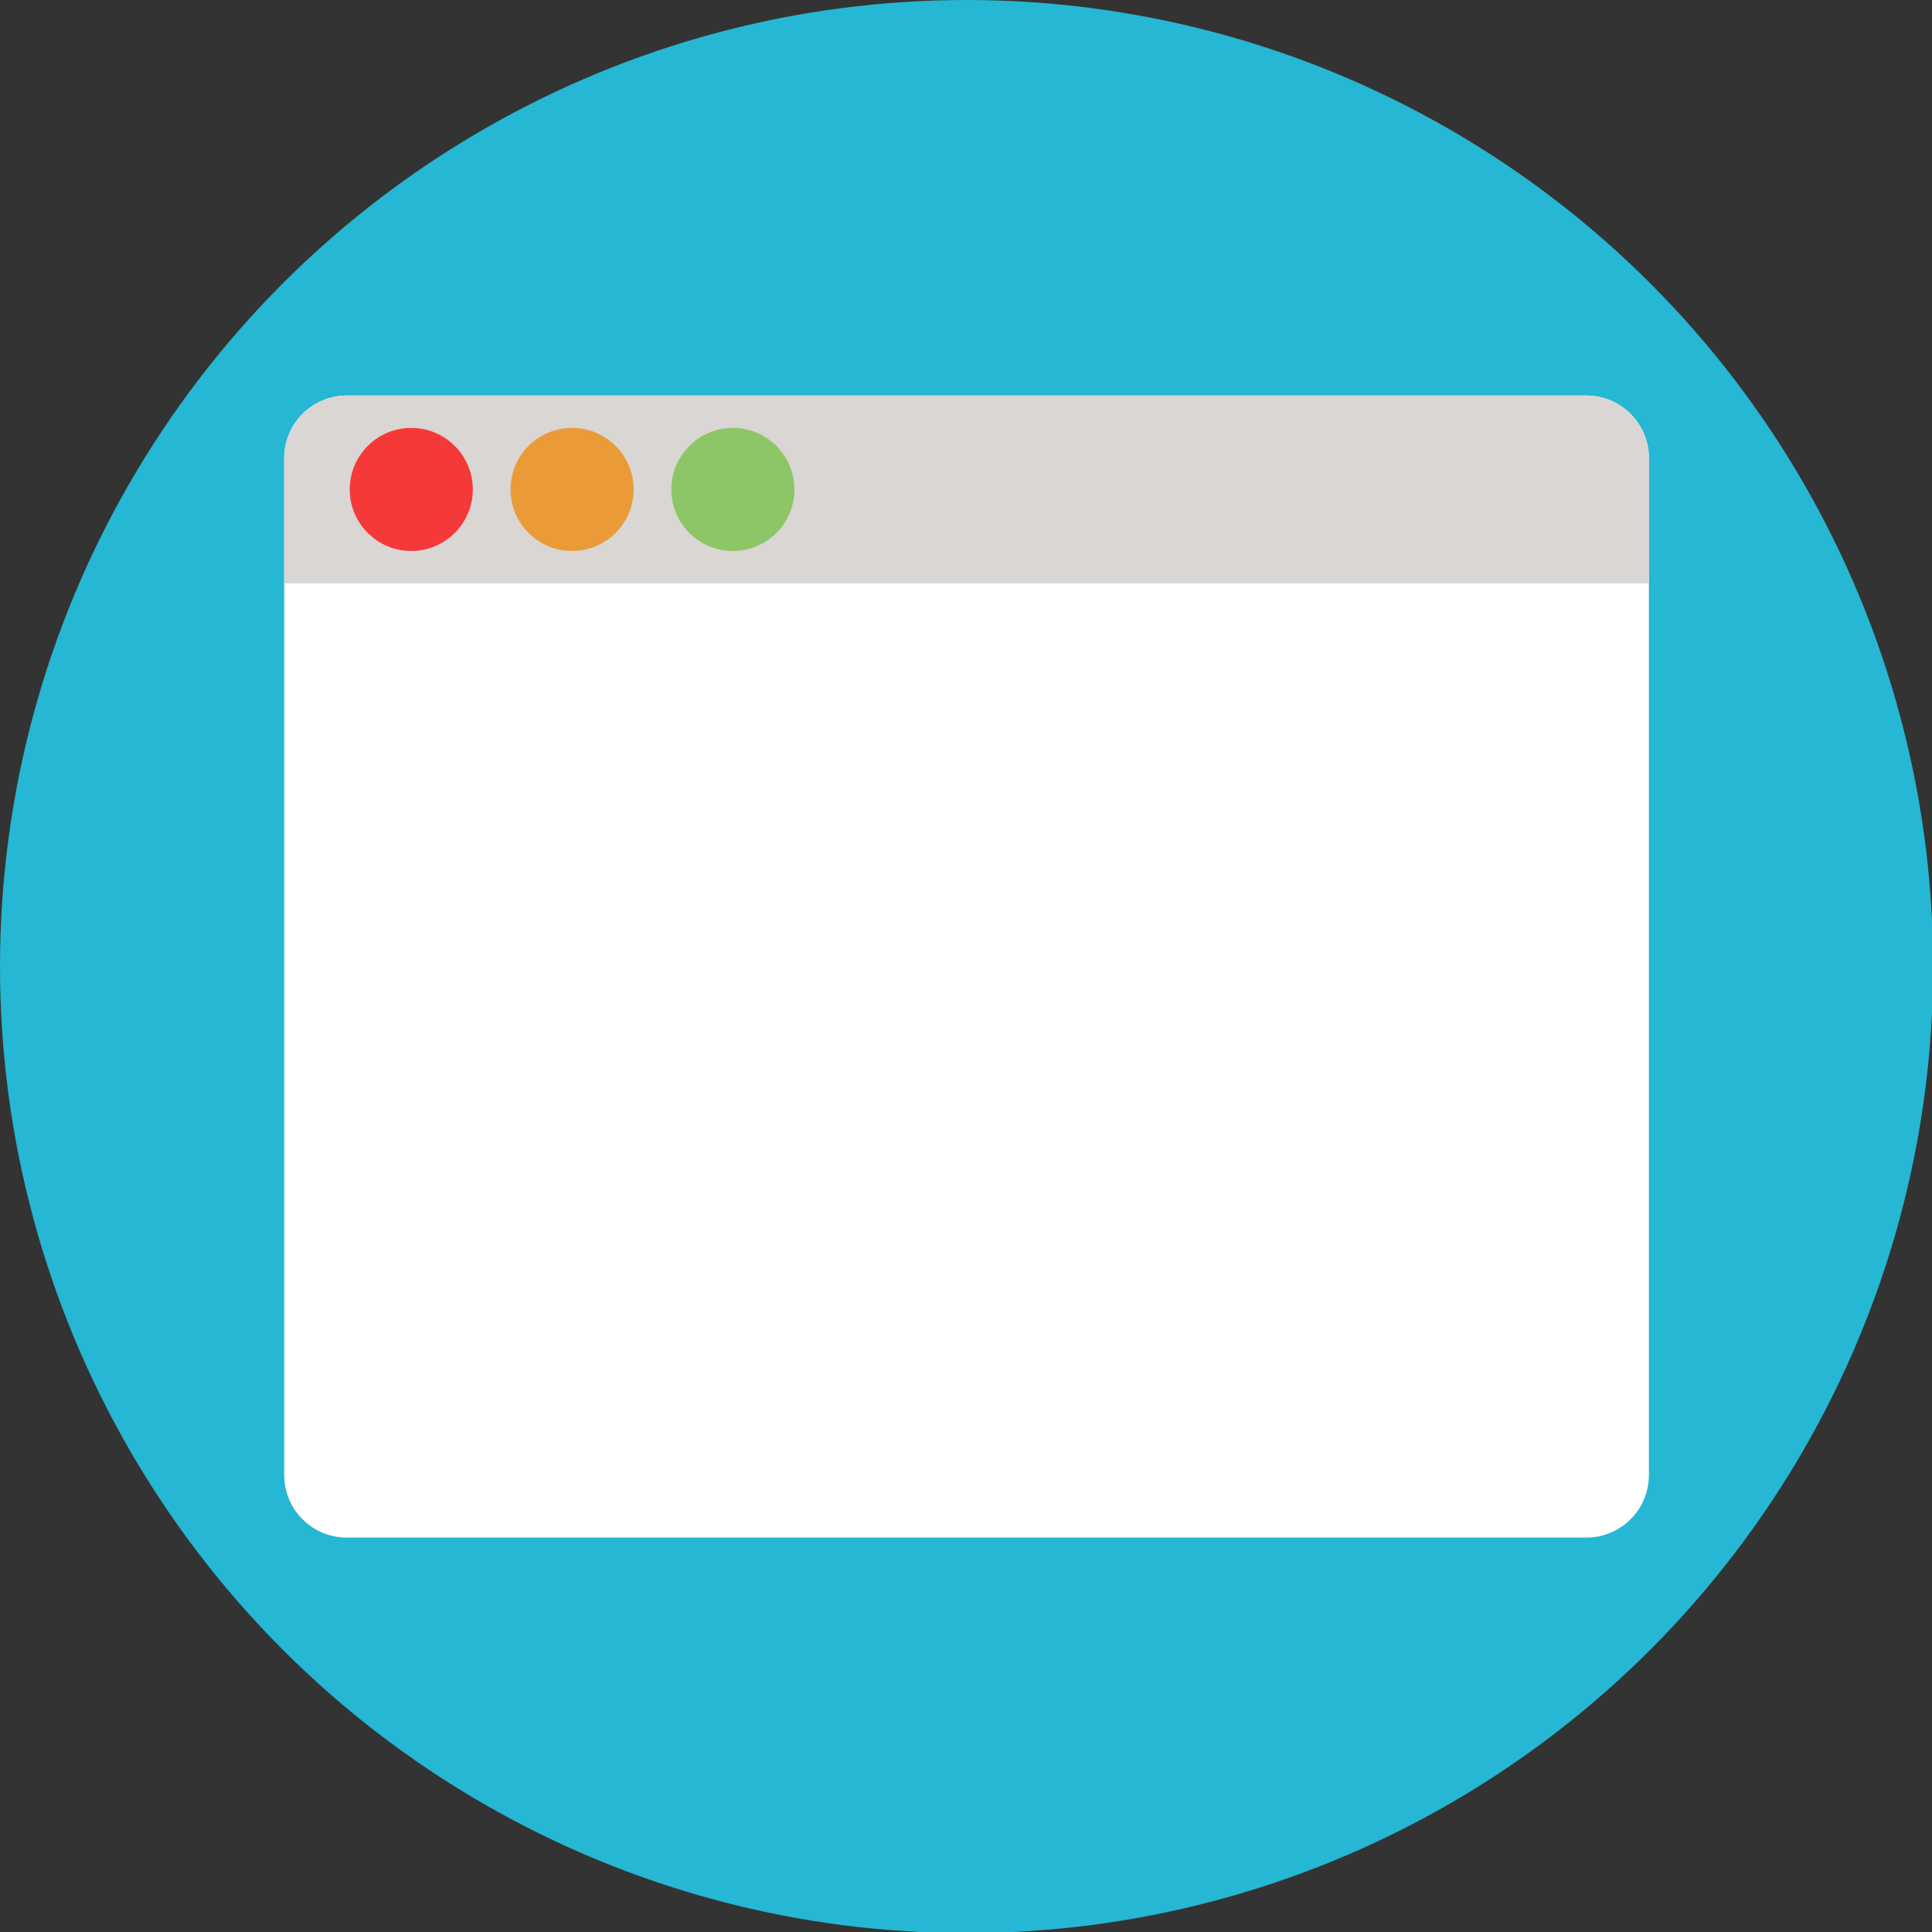 <?xml version="1.0" ?><!DOCTYPE svg  PUBLIC '-//W3C//DTD SVG 1.1//EN'  'http://www.w3.org/Graphics/SVG/1.1/DTD/svg11.dtd'><svg height="100%" style="fill-rule:evenodd;clip-rule:evenodd;stroke-linejoin:round;stroke-miterlimit:1.414;" version="1.1" viewBox="0 0 1062 1062" width="100%" xml:space="preserve" xmlns="http://www.w3.org/2000/svg" xmlns:xlink="http://www.w3.org/1999/xlink"><rect x="0" y="0" width="1062" height="1062" fill="#333333" stroke="none"/><circle cx="531.308" cy="531.308" id="circle6" r="531.308" style="fill:rgb(37,183,211);"/><path d="M906.386,251.79C906.386,232.808 890.998,217.421 872.016,217.421L190.6,217.421C171.618,217.421 156.23,232.808 156.23,251.79L156.23,810.826C156.23,829.808 171.618,845.195 190.6,845.195L872.016,845.195C890.998,845.195 906.386,829.808 906.386,810.826L906.386,251.79Z" style="fill:white;"/><path d="M906.386,251.79L906.386,320.662L156.23,320.662L156.23,251.79C156.231,232.808 171.619,217.421 190.6,217.421L872.016,217.421C890.997,217.421 906.385,232.808 906.386,251.79Z" style="fill:rgb(217,214,212);"/><path d="M223.934,235.282C242.579,234.103 258.649,248.262 259.828,266.906C261.007,285.551 246.848,301.621 228.204,302.8C209.559,303.979 193.489,289.821 192.31,271.176C191.131,252.531 205.29,236.461 223.934,235.282Z" style="fill:rgb(245,57,57);"/><path d="M312.326,235.282C330.971,234.103 347.041,248.262 348.22,266.906C349.399,285.551 335.24,301.621 316.595,302.8C297.951,303.979 281.88,289.821 280.701,271.176C279.522,252.531 293.681,236.461 312.326,235.282Z" style="fill:rgb(234,155,56);"/><path d="M400.717,235.282C419.362,234.103 435.432,248.262 436.611,266.906C437.79,285.551 423.632,301.621 404.987,302.8C386.342,303.979 370.272,289.821 369.093,271.176C367.914,252.531 382.073,236.461 400.717,235.282Z" style="fill:rgb(140,198,102);"/></svg>